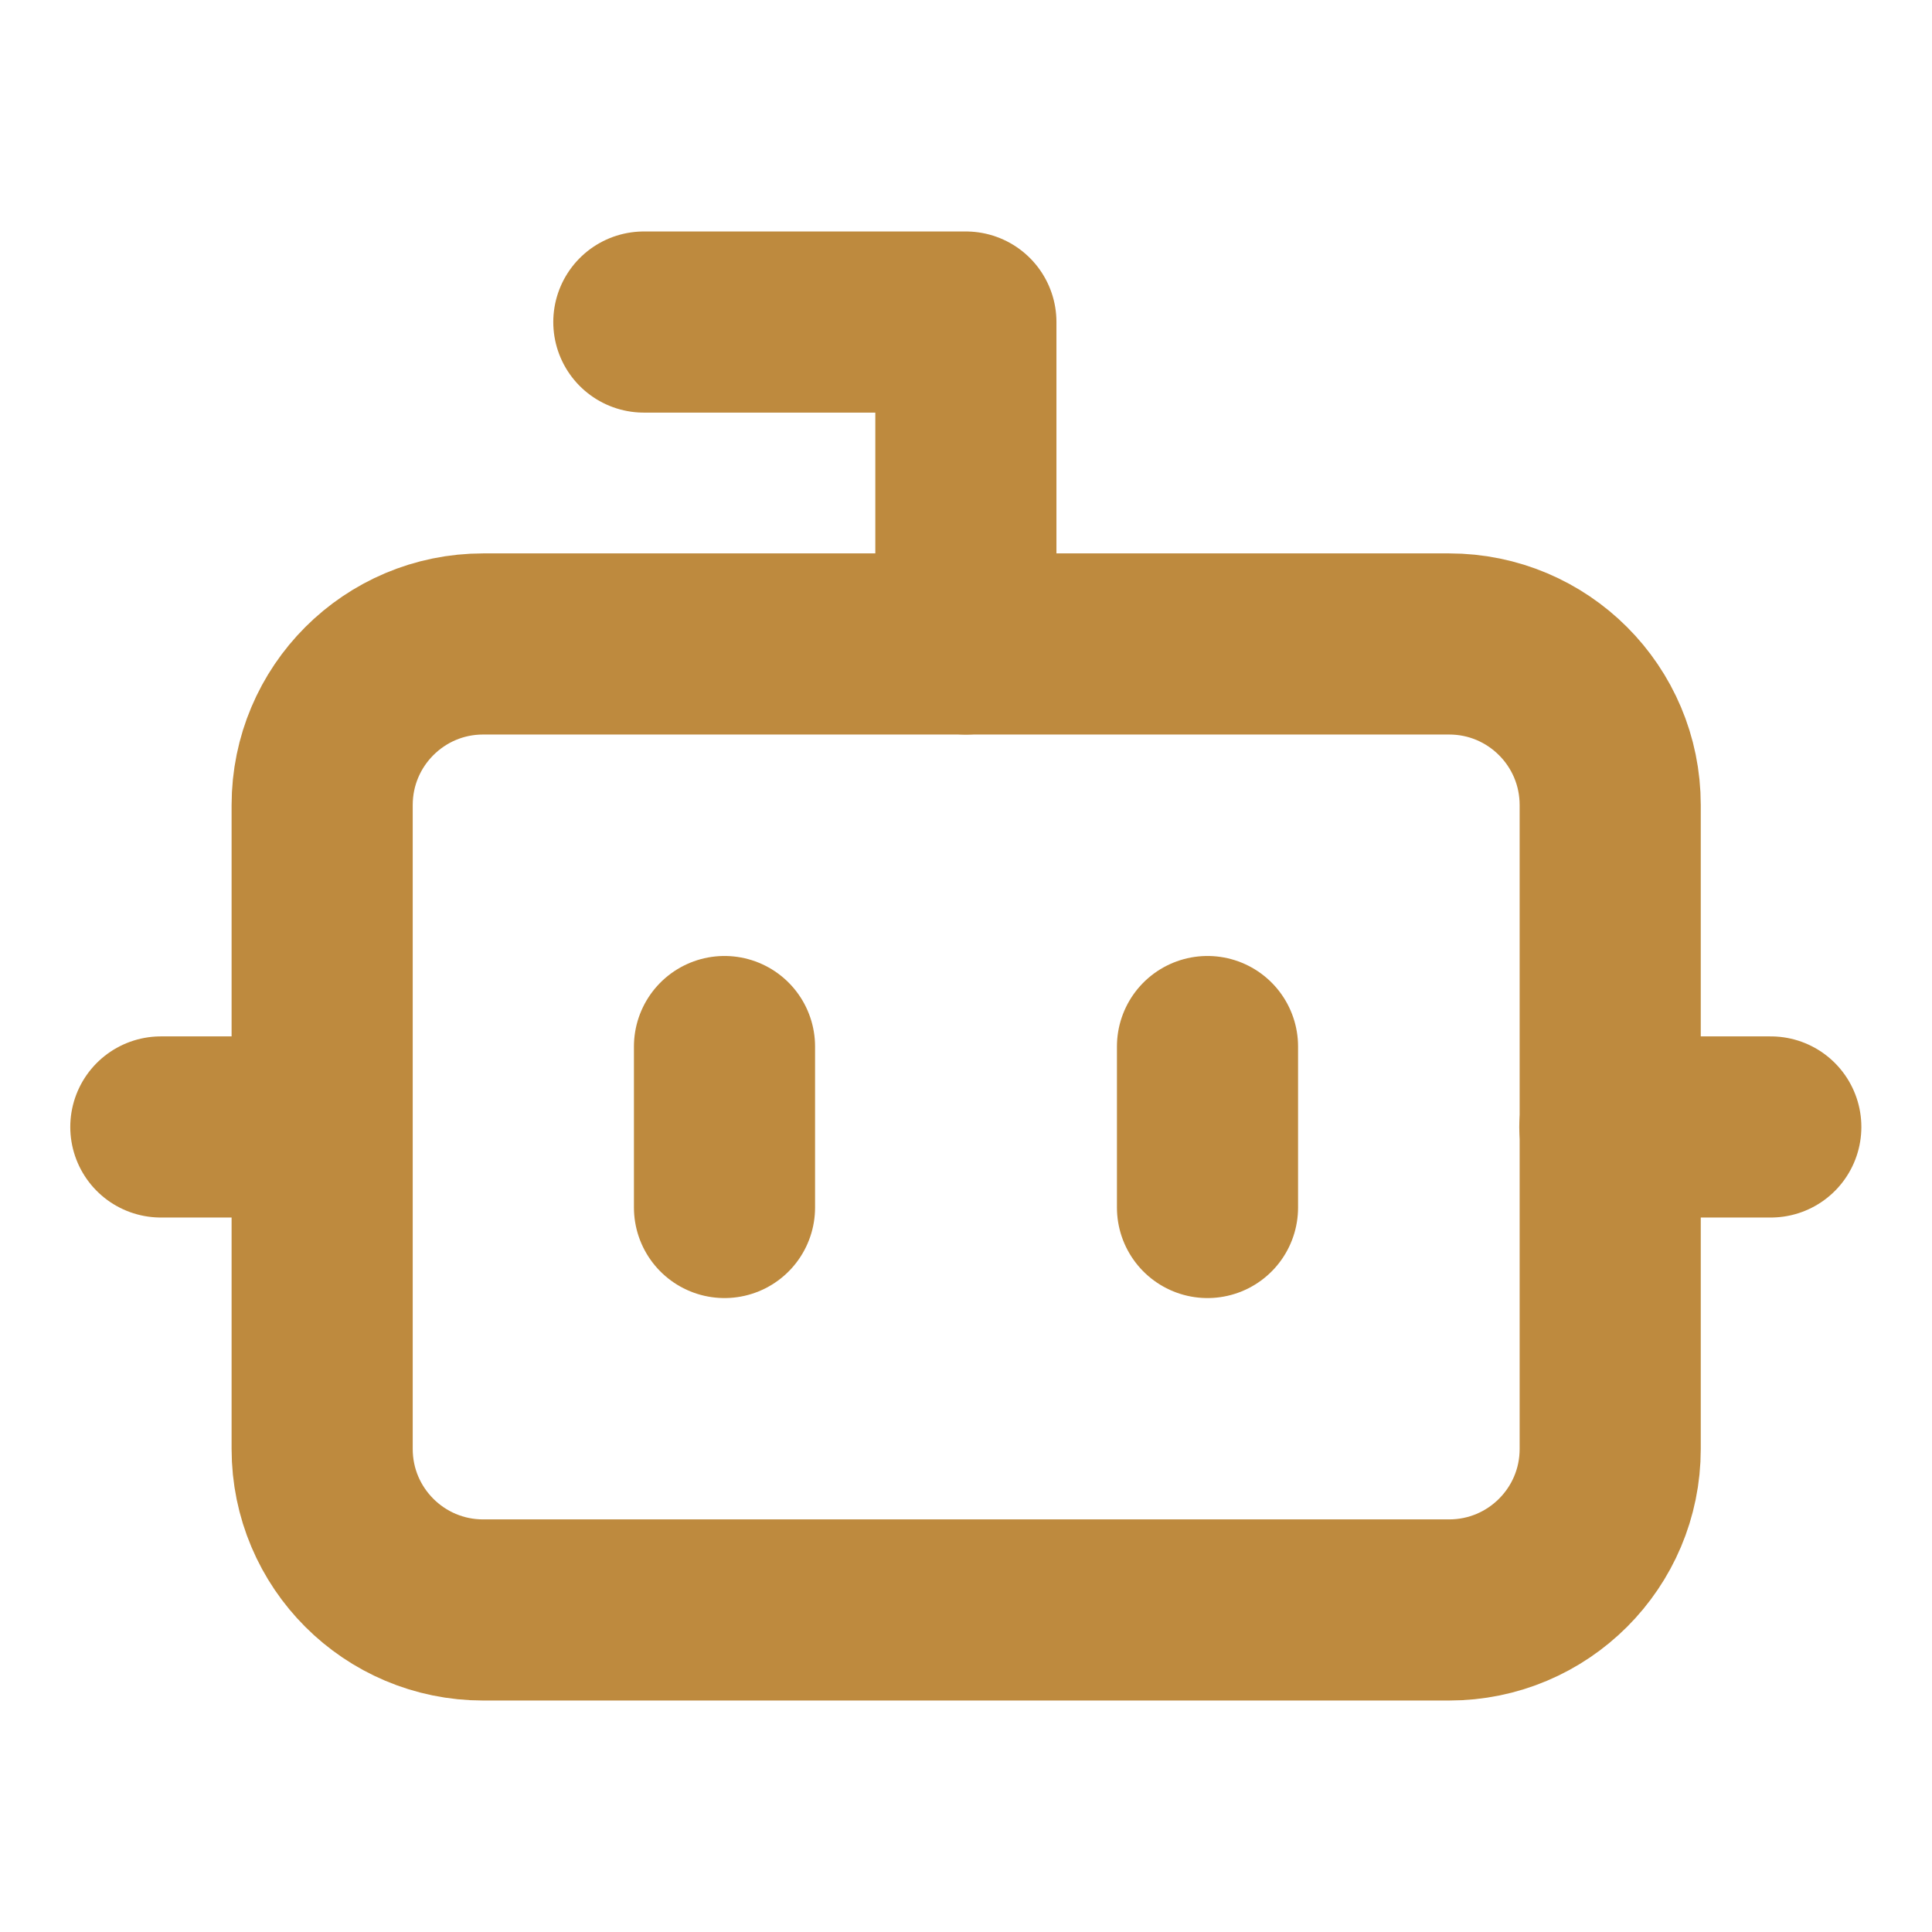 <svg width="16" height="16" viewBox="0 0 16 16" fill="none" xmlns="http://www.w3.org/2000/svg">
<path d="M7.999 5.333V2.667H5.332" stroke="#BE8A3E" stroke-width="1.5" stroke-linecap="round" stroke-linejoin="round"/>
<path d="M12.001 5.333H4.001C3.265 5.333 2.668 5.93 2.668 6.667V12C2.668 12.736 3.265 13.333 4.001 13.333H12.001C12.738 13.333 13.335 12.736 13.335 12V6.667C13.335 5.93 12.738 5.333 12.001 5.333Z" stroke="#BE8A3E" stroke-width="1.5" stroke-linecap="round" stroke-linejoin="round"/>
<path d="M1.332 9.333H2.665" stroke="#BE8A3E" stroke-width="1.5" stroke-linecap="round" stroke-linejoin="round"/>
<path d="M13.332 9.333H14.665" stroke="#BE8A3E" stroke-width="1.5" stroke-linecap="round" stroke-linejoin="round"/>
<path d="M10 8.667V10" stroke="#BE8A3E" stroke-width="1.5" stroke-linecap="round" stroke-linejoin="round"/>
<path d="M6 8.667V10" stroke="#BE8A3E" stroke-width="1.5" stroke-linecap="round" stroke-linejoin="round"/>
</svg>
